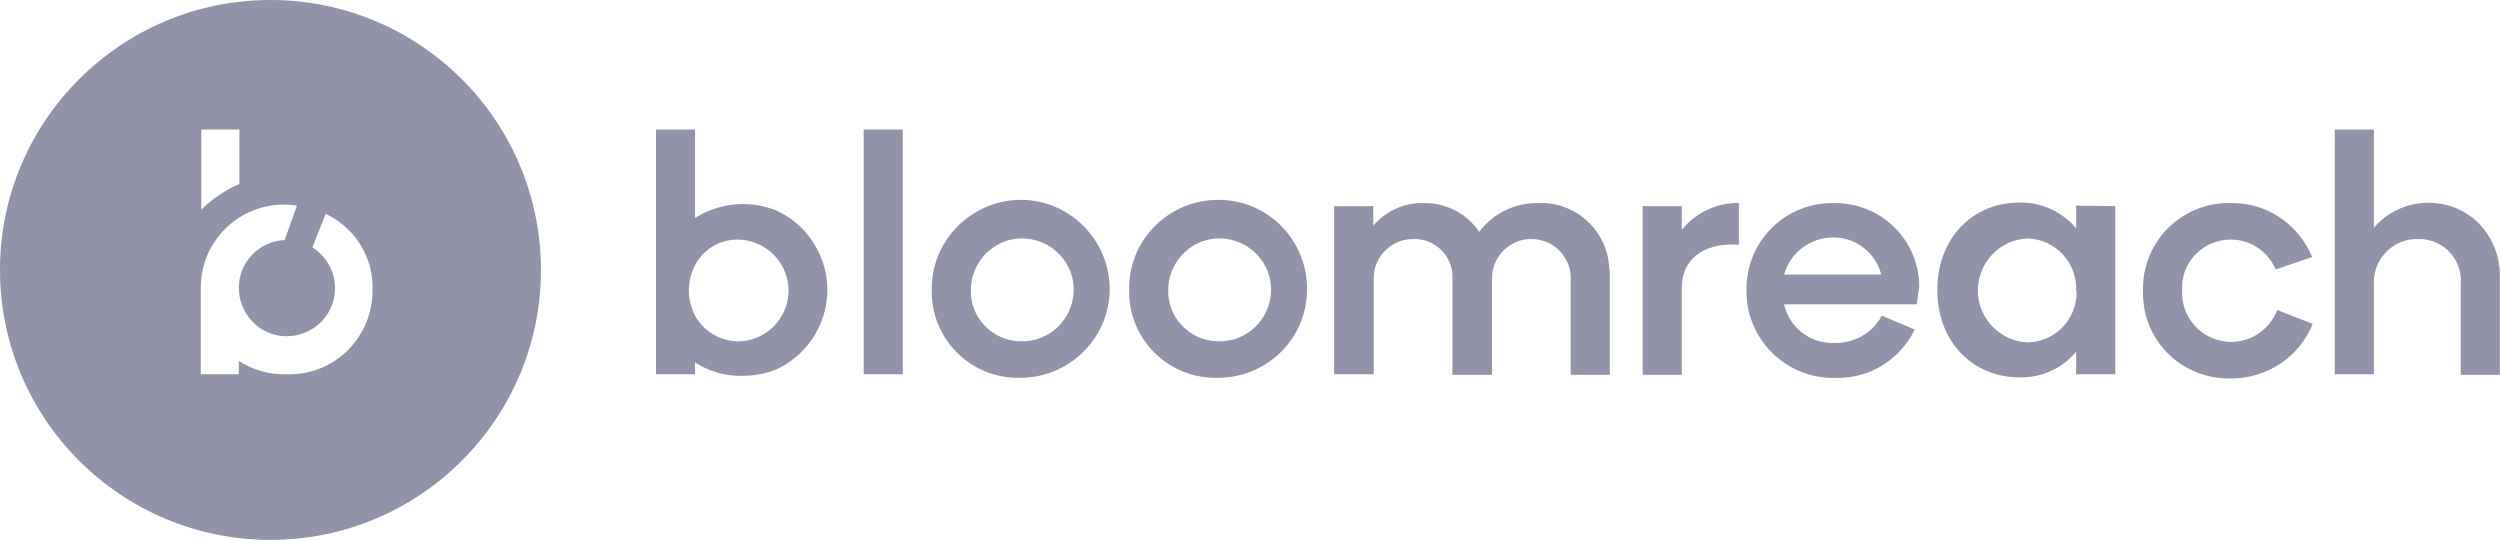 <?xml version="1.0" encoding="UTF-8"?>
<svg id="Layer_1" data-name="Layer 1" xmlns="http://www.w3.org/2000/svg" viewBox="0 0 486.2 105">
  <defs>
    <style>
      .cls-1 {
        fill: #9292a8;
      }
    </style>
  </defs>
  <g>
    <path class="cls-1" d="M175.57,25.19v47.6h-7.6V25.19h7.6Z"/>
    <path class="cls-1" d="M313.07,53.19v19.7h-7.6v-18.5c.2-4.2-3.2-7.8-7.4-7.9-4.2-.2-7.8,3.2-7.9,7.4v19h-7.7v-18.5c.3-4.1-2.8-7.6-6.9-7.9h-.8c-4.2,0-7.7,3.5-7.6,7.7v18.6h-7.7v-32.7h7.6v3.8c2.4-2.8,6-4.5,9.7-4.4,4.4-.1,8.5,2,10.9,5.6,2.7-3.6,7-5.7,11.5-5.6,7.3-.3,13.5,5.4,13.8,12.7.1.3.1.6.1,1Z"/>
    <path class="cls-1" d="M338.17,39.49v8.1c-7.4-.5-11.1,3.3-11.1,8.3v17h-7.6v-32.8h7.6v4.6c2.7-3.3,6.8-5.3,11.1-5.2Z"/>
    <path class="cls-1" d="M372.77,59.19h-25.8c1,4.5,5.1,7.7,9.8,7.5,3.8.1,7.4-1.9,9.2-5.3l6.4,2.7c-2.8,5.8-8.7,9.5-15.1,9.4-9.3.4-17.2-6.8-17.6-16.1v-.9c-.2-9.2,7.1-16.8,16.3-17h.7c9.1-.1,16.5,7.1,16.6,16.2-.2,1.1-.3,2.3-.5,3.5ZM346.97,53.39h18.9c-1.1-4.2-4.9-7.2-9.2-7.2-4.5-.1-8.5,2.9-9.7,7.2h0Z"/>
    <path class="cls-1" d="M411.37,40.09v32.7h-7.6v-4.4c-2.7,3.3-6.8,5.1-11,5-9.2,0-16-7-16-17s6.8-17,16-17c4.2-.1,8.3,1.8,11,5v-4.4l7.6.1ZM403.77,56.49c.2-5.4-4-9.9-9.3-10.1h-.3c-5.6.3-9.8,5.1-9.5,10.7.3,5.1,4.4,9.2,9.5,9.5,5.4,0,9.7-4.4,9.7-9.8-.1-.1-.1-.2-.1-.3h0Z"/>
    <path class="cls-1" d="M416.77,56.49c-.2-9.2,7.1-16.8,16.3-17h.6c7-.2,13.3,4,16,10.5l-7.1,2.4c-1.5-3.5-4.9-5.8-8.7-5.8-5.2,0-9.5,4.1-9.5,9.3v.6c-.2,5.3,3.8,9.7,9.1,10,4.1.2,7.9-2.3,9.4-6.2l6.9,2.7c-2.6,6.5-9,10.7-16,10.6-9.2.2-16.8-7-17-16.2,0-.4,0-.7,0-.9Z"/>
    <path class="cls-1" d="M486.17,53.89v19h-7.6v-17.8c.3-4.5-3.1-8.3-7.6-8.6h-.8c-4.6-.1-8.4,3.6-8.5,8.2v18.1h-7.6V25.19h7.6v19.1c5-5.8,13.8-6.5,19.6-1.6,3.2,2.8,5,6.9,4.9,11.2h0Z"/>
    <path class="cls-1" d="M135.17,42.39h0v-17.2h-7.6v47.6h7.6v-2.3h0c2.8,1.8,6,2.7,9.3,2.6,2.2,0,4.4-.4,6.4-1.2,8.6-3.9,12.4-14,8.5-22.5-1.7-3.8-4.7-6.8-8.5-8.5-2-.8-4.2-1.2-6.4-1.2-3.2,0-6.5.9-9.3,2.7h0M143.67,66.39c-3.5,0-6.8-1.9-8.5-5-1.6-3.1-1.6-6.8,0-9.8,1.6-3.1,4.9-5.1,8.5-5,5.5.2,9.8,4.7,9.7,10.2-.2,5.2-4.4,9.5-9.7,9.6Z"/>
    <path class="cls-1" d="M181.21,56.47c-.2-9.5,7.5-17.4,17-17.6s17.4,7.5,17.6,17c.2,9.5-7.5,17.4-17,17.6h-.3c-9.3.3-17-7-17.3-16.2v-.8ZM198.51,66.37c5.5.2,10.1-4.2,10.3-9.7s-4.2-10.1-9.7-10.3c-5.5-.2-10.1,4.2-10.3,9.7v.3c-.2,5.3,4.1,9.8,9.4,10h.3Z"/>
    <path class="cls-1" d="M219.6,56.47c-.2-9.6,7.4-17.4,17-17.6s17.4,7.4,17.6,17c.2,9.6-7.4,17.4-17,17.6h-.3c-9.3.3-17-7-17.3-16.2v-.8ZM236.9,66.37c5.5.2,10.1-4.2,10.3-9.7s-4.2-10.1-9.7-10.3c-5.5-.2-10.1,4.2-10.3,9.7v.3c-.2,5.3,4.1,9.8,9.4,10h.3Z"/>
  </g>
  <path class="cls-1" d="M52.6,0C23.55,0,0,23.51,0,52.5s23.55,52.5,52.6,52.5,52.6-23.51,52.6-52.5S81.65,0,52.6,0ZM39.15,25.19h7.4v10.6c-2.8,1.2-5.3,2.9-7.4,5v-15.6ZM72.45,56.99c-.3,9-7.7,16.1-16.7,15.8-3.3.1-6.5-.8-9.3-2.6v2.6h-7.4v-16.9c0-.8.1-1.7.2-2.5,1.4-8.8,9.7-14.8,18.5-13.4l-2.4,6.7c-4.9.2-8.8,4.2-8.9,9.1-.1,5.1,3.9,9.5,9.1,9.6,5.1.1,9.5-3.9,9.6-9.1.1-3.3-1.6-6.4-4.4-8.2l2.6-6.5c5.7,2.7,9.3,8.5,9.1,14.7v.7Z"/>
</svg>